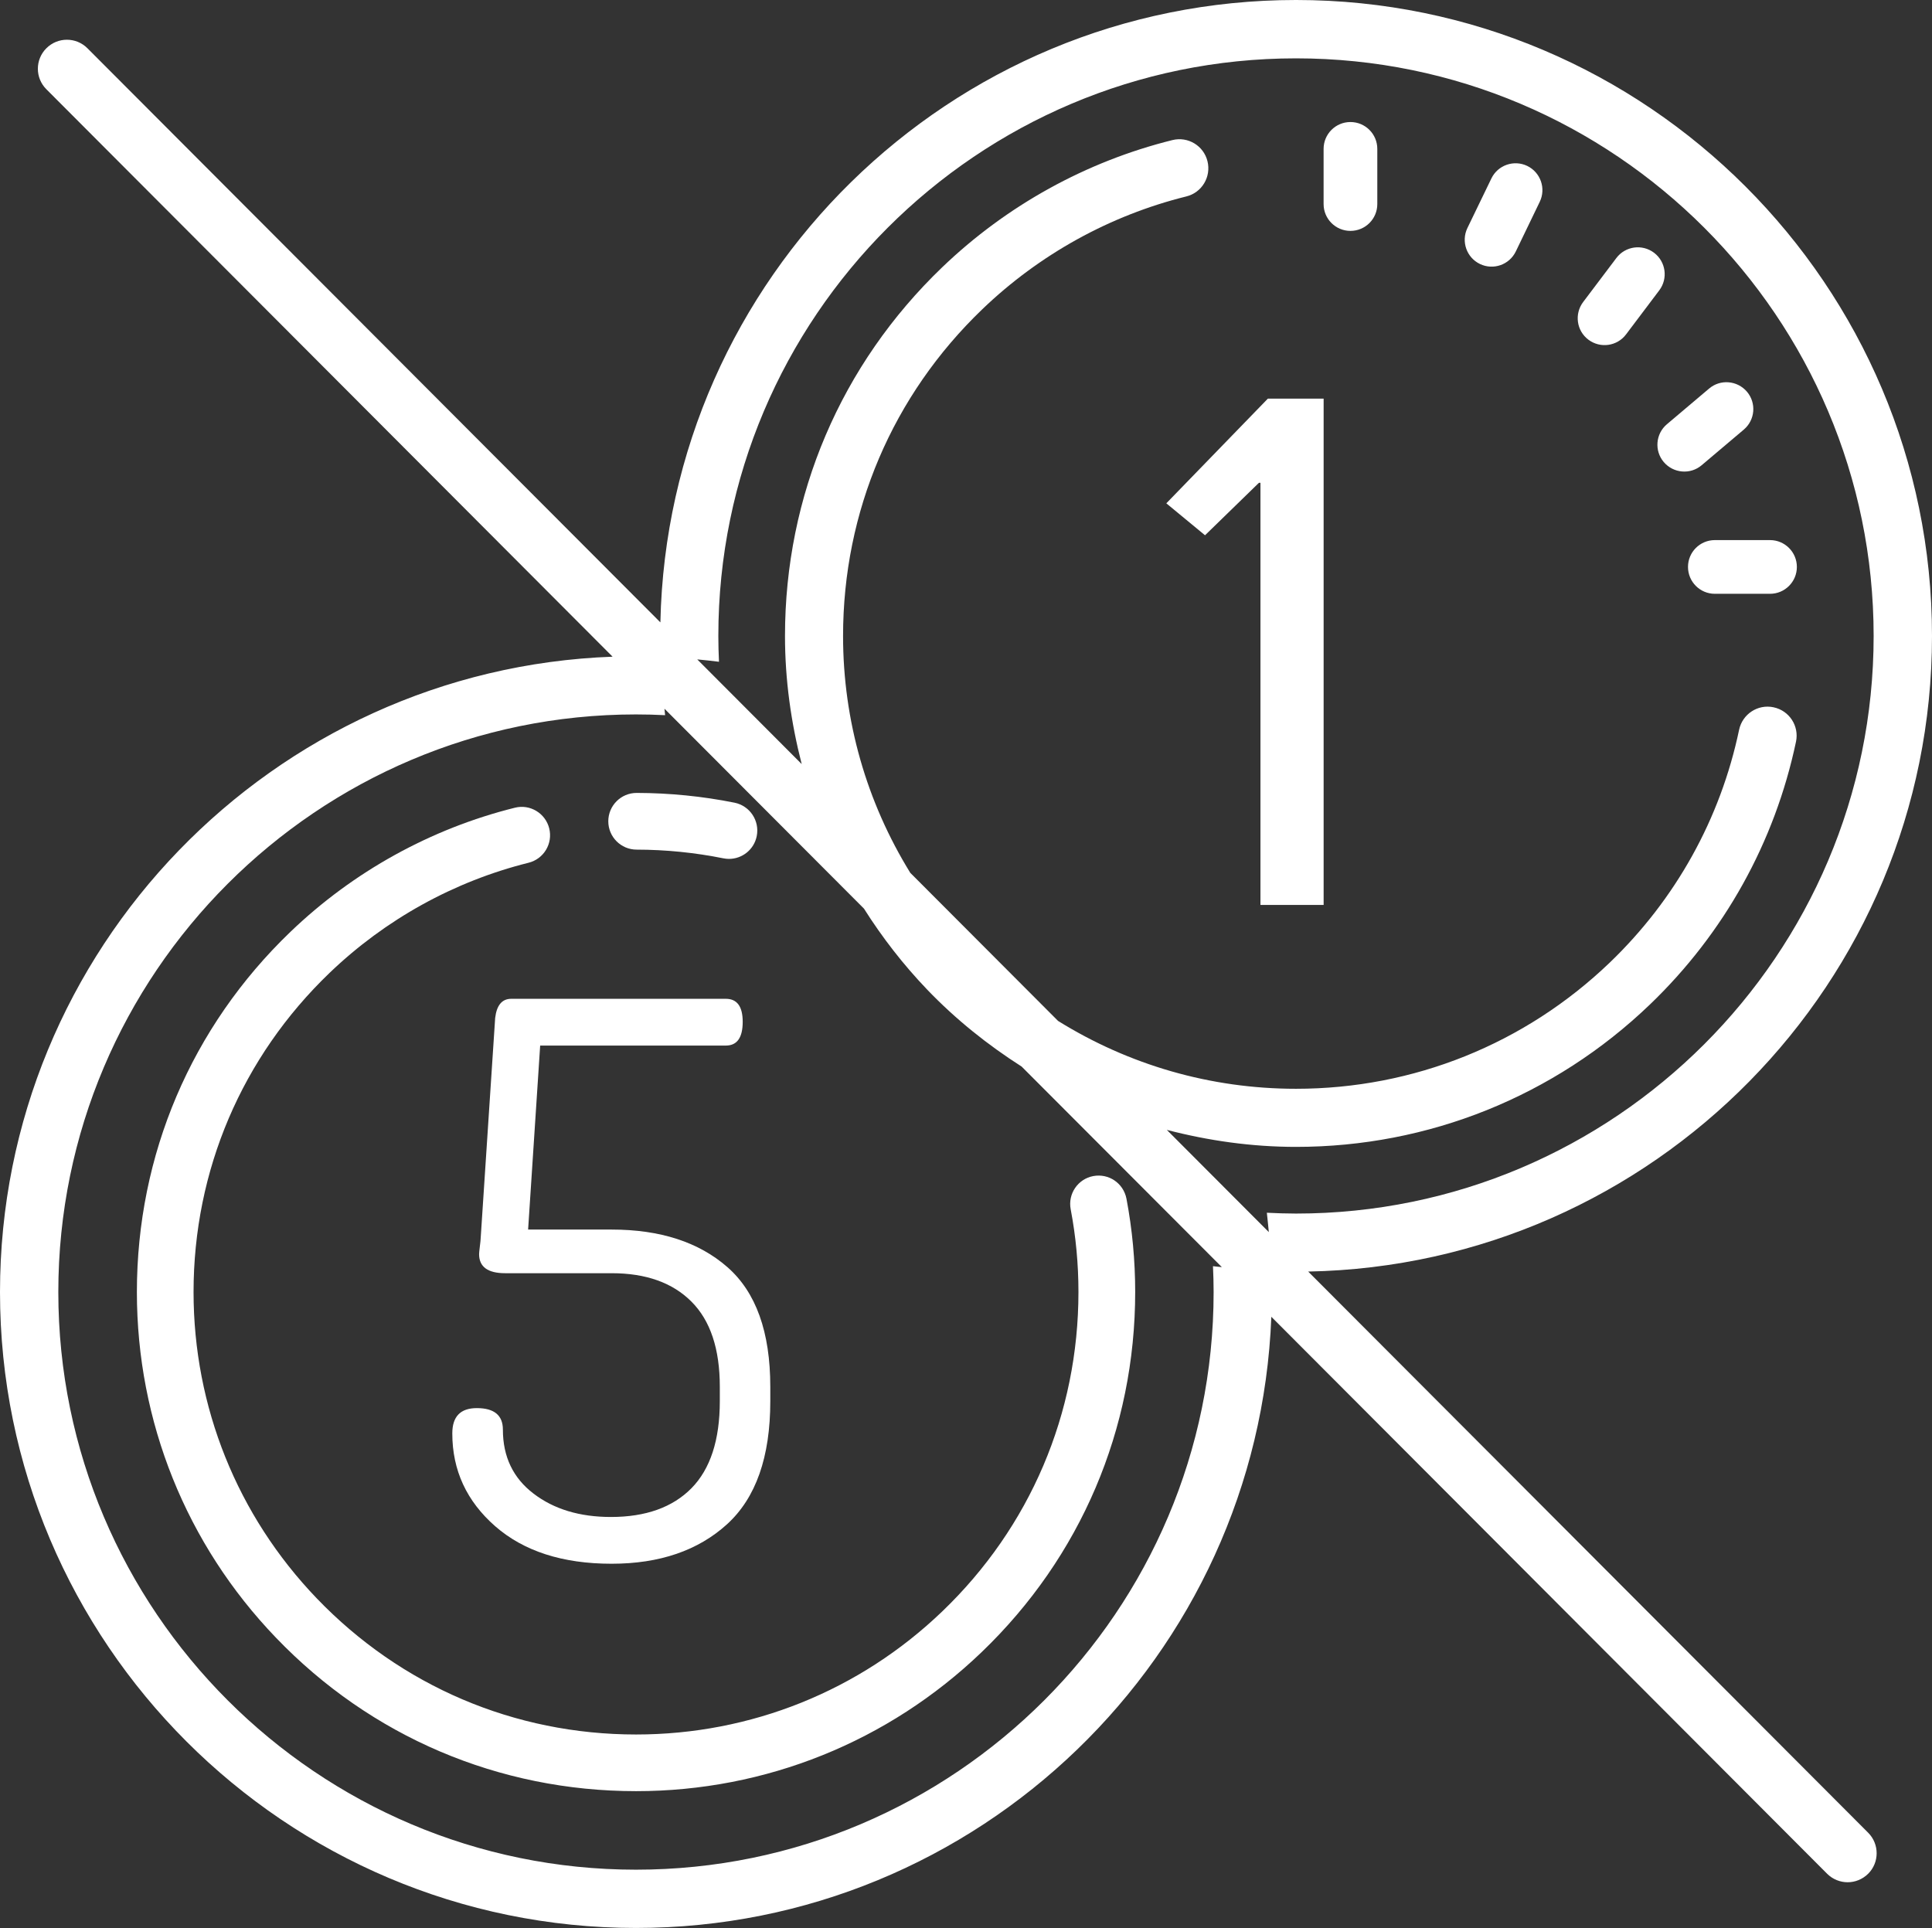 <?xml version="1.0" encoding="utf-8"?>
<!-- Generator: Adobe Illustrator 16.0.0, SVG Export Plug-In . SVG Version: 6.00 Build 0)  -->
<!DOCTYPE svg PUBLIC "-//W3C//DTD SVG 1.1//EN" "http://www.w3.org/Graphics/SVG/1.1/DTD/svg11.dtd">
<svg version="1.1" id="Layer_1" xmlns="http://www.w3.org/2000/svg" xmlns:xlink="http://www.w3.org/1999/xlink" x="0px" y="0px"
	 width="54px" height="53.892px" viewBox="2.834 5.539 54 53.892" enable-background="new 2.834 5.539 54 53.892"
	 xml:space="preserve">
<rect x="2.834" y="5.539" width="54" height="53.892" fill="#333333" stroke="none"/>
<g>
	<g>
		<path fill="#FFFFFF" d="M20.627,29.288c0.814,0.001,1.63,0.083,2.425,0.243c0.053,0.01,0.105,0.016,0.157,0.016
			c0.37,0,0.701-0.26,0.776-0.637c0.086-0.429-0.192-0.847-0.621-0.934c-0.896-0.18-1.816-0.271-2.734-0.273
			c-0.001,0-0.001,0-0.002,0c-0.437,0-0.791,0.354-0.792,0.791S20.189,29.287,20.627,29.288z"/>
		<path fill="#FFFFFF" d="M33.391,38.413c-0.43,0.081-0.713,0.496-0.631,0.927c0.145,0.761,0.217,1.537,0.217,2.313
			c0,3.4-1.351,6.57-3.803,8.925c-2.313,2.222-5.354,3.444-8.562,3.444c-3.4,0-6.57-1.353-8.924-3.805
			c-2.221-2.313-3.444-5.354-3.444-8.562c0-3.399,1.351-6.569,3.803-8.923c1.557-1.494,3.479-2.558,5.56-3.077
			c0.426-0.106,0.684-0.536,0.578-0.961c-0.106-0.425-0.539-0.685-0.961-0.577c-2.349,0.585-4.519,1.786-6.275,3.472
			C8.183,34.245,6.66,37.821,6.66,41.656c0,3.618,1.379,7.051,3.886,9.659c2.655,2.768,6.231,4.291,10.067,4.291
			c3.618,0,7.049-1.381,9.659-3.887c2.767-2.656,4.291-6.232,4.291-10.068c0-0.873-0.082-1.752-0.244-2.606
			C34.234,38.612,33.825,38.332,33.391,38.413z"/>
		<path fill="#FFFFFF" d="M39.398,41.082c9.645-0.183,17.436-8.08,17.436-17.767c0-9.802-7.975-17.776-17.775-17.776
			c-9.676,0-17.563,7.771-17.767,17.397L5.278,6.888C4.962,6.571,4.449,6.57,4.131,6.887C3.813,7.204,3.813,7.717,4.13,8.034
			l15.826,15.861c-9.499,0.346-17.122,8.177-17.122,17.76c0,9.802,7.975,17.775,17.776,17.775c9.569,0,17.393-7.604,17.758-17.084
			l15.534,15.568c0.158,0.158,0.367,0.238,0.574,0.238s0.414-0.08,0.573-0.237c0.317-0.315,0.317-0.83,0.001-1.147L39.398,41.082z
			 M36.755,41.655c0,8.902-7.242,16.146-16.145,16.146c-8.903,0-16.146-7.243-16.146-16.146c0-8.903,7.242-16.146,16.146-16.146
			c0.272,0,0.545,0.007,0.814,0.021c-0.007-0.061-0.011-0.121-0.018-0.181l5.576,5.588c0.509,0.805,1.098,1.566,1.771,2.268
			c0.8,0.833,1.689,1.542,2.636,2.147l5.596,5.606c-0.082-0.009-0.166-0.015-0.248-0.026C36.748,41.173,36.755,41.413,36.755,41.655
			z M38.243,39.438c0.021,0.179,0.036,0.359,0.055,0.541l-2.851-2.857c1.164,0.302,2.371,0.475,3.611,0.475
			c3.703,0,7.215-1.412,9.89-3.978c2.081-1.997,3.493-4.539,4.085-7.349c0.092-0.439-0.188-0.869-0.629-0.961
			c-0.436-0.093-0.867,0.188-0.961,0.627c-0.522,2.49-1.774,4.742-3.618,6.512c-2.37,2.273-5.483,3.525-8.767,3.525
			c-2.397,0-4.676-0.67-6.651-1.897l-4.13-4.139c-1.219-1.976-1.879-4.251-1.879-6.62c0-3.481,1.383-6.725,3.893-9.135
			c1.596-1.532,3.566-2.622,5.701-3.152c0.436-0.107,0.699-0.548,0.592-0.983s-0.546-0.701-0.982-0.592
			c-2.408,0.598-4.634,1.828-6.434,3.556c-2.833,2.719-4.393,6.379-4.393,10.306c0,1.223,0.169,2.421,0.467,3.58l-2.919-2.926
			c0.203,0.02,0.406,0.039,0.607,0.066c-0.011-0.239-0.018-0.479-0.018-0.721c0-8.903,7.242-16.146,16.145-16.146
			c8.903,0,16.146,7.243,16.146,16.146c0,8.902-7.242,16.145-16.146,16.145C38.785,39.459,38.514,39.453,38.243,39.438z"/>
	</g>
	<path fill="#FFFFFF" d="M41.33,11.243c0,0.415-0.336,0.75-0.751,0.75l0,0c-0.414,0-0.75-0.336-0.75-0.75V9.701
		c0-0.415,0.336-0.751,0.75-0.751l0,0c0.415,0,0.751,0.336,0.751,0.751V11.243z"/>
	<path fill="#FFFFFF" d="M52.307,20.636c0.414,0,0.75,0.336,0.75,0.75l0,0c0,0.415-0.336,0.751-0.75,0.751h-1.543
		c-0.414,0-0.75-0.336-0.75-0.751l0,0c0-0.415,0.336-0.75,0.75-0.75H52.307z"/>
	<path fill="#FFFFFF" d="M45.201,12.568c-0.18,0.373-0.629,0.53-1.002,0.35l0,0c-0.374-0.18-0.53-0.629-0.352-1.002l0.672-1.389
		c0.18-0.373,0.629-0.529,1.002-0.35l0,0c0.373,0.181,0.529,0.629,0.35,1.002L45.201,12.568z"/>
	<path fill="#FFFFFF" d="M48.282,14.887c-0.249,0.331-0.72,0.397-1.052,0.147l0,0c-0.332-0.25-0.396-0.72-0.147-1.052l0.929-1.231
		c0.25-0.332,0.721-0.397,1.053-0.147l0,0c0.33,0.25,0.396,0.72,0.146,1.051L48.282,14.887z"/>
	<path fill="#FFFFFF" d="M50.396,18.543c-0.315,0.268-0.789,0.228-1.059-0.088l0,0c-0.268-0.316-0.229-0.79,0.088-1.058l1.178-0.996
		c0.315-0.269,0.789-0.229,1.059,0.087l0,0c0.268,0.317,0.229,0.79-0.088,1.059L50.396,18.543z"/>
	<g>
		<path fill="#FFFFFF" d="M38.064,19.035h-0.043l-1.506,1.466l-1.082-0.893l2.838-2.926h1.559v14.152h-1.766V19.035z"/>
	</g>
	<g>
		<path fill="#FFFFFF" d="M15.476,45.606c0-0.472,0.228-0.707,0.686-0.707c0.485,0,0.728,0.201,0.728,0.601
			c0,0.757,0.286,1.354,0.857,1.789c0.571,0.437,1.293,0.653,2.164,0.653c0.971,0,1.722-0.269,2.249-0.803
			c0.528-0.537,0.793-1.348,0.793-2.434V44.3c0-1.057-0.265-1.851-0.793-2.378c-0.527-0.528-1.271-0.794-2.228-0.794h-2.978
			c-0.486,0-0.729-0.178-0.729-0.533c0-0.029,0.007-0.101,0.021-0.215c0.014-0.113,0.022-0.186,0.022-0.214l0.406-6.172
			c0.042-0.357,0.192-0.536,0.449-0.536h5.999c0.313,0,0.471,0.214,0.471,0.643c0,0.443-0.157,0.664-0.472,0.664h-5.189
			l-0.337,5.143h2.335c1.356,0,2.436,0.35,3.235,1.05s1.199,1.813,1.199,3.343v0.406c0,1.559-0.403,2.704-1.21,3.439
			c-0.808,0.734-1.883,1.103-3.225,1.103c-1.371,0-2.457-0.351-3.256-1.05C15.875,47.499,15.476,46.635,15.476,45.606z"/>
	</g>
</g>
</svg>
